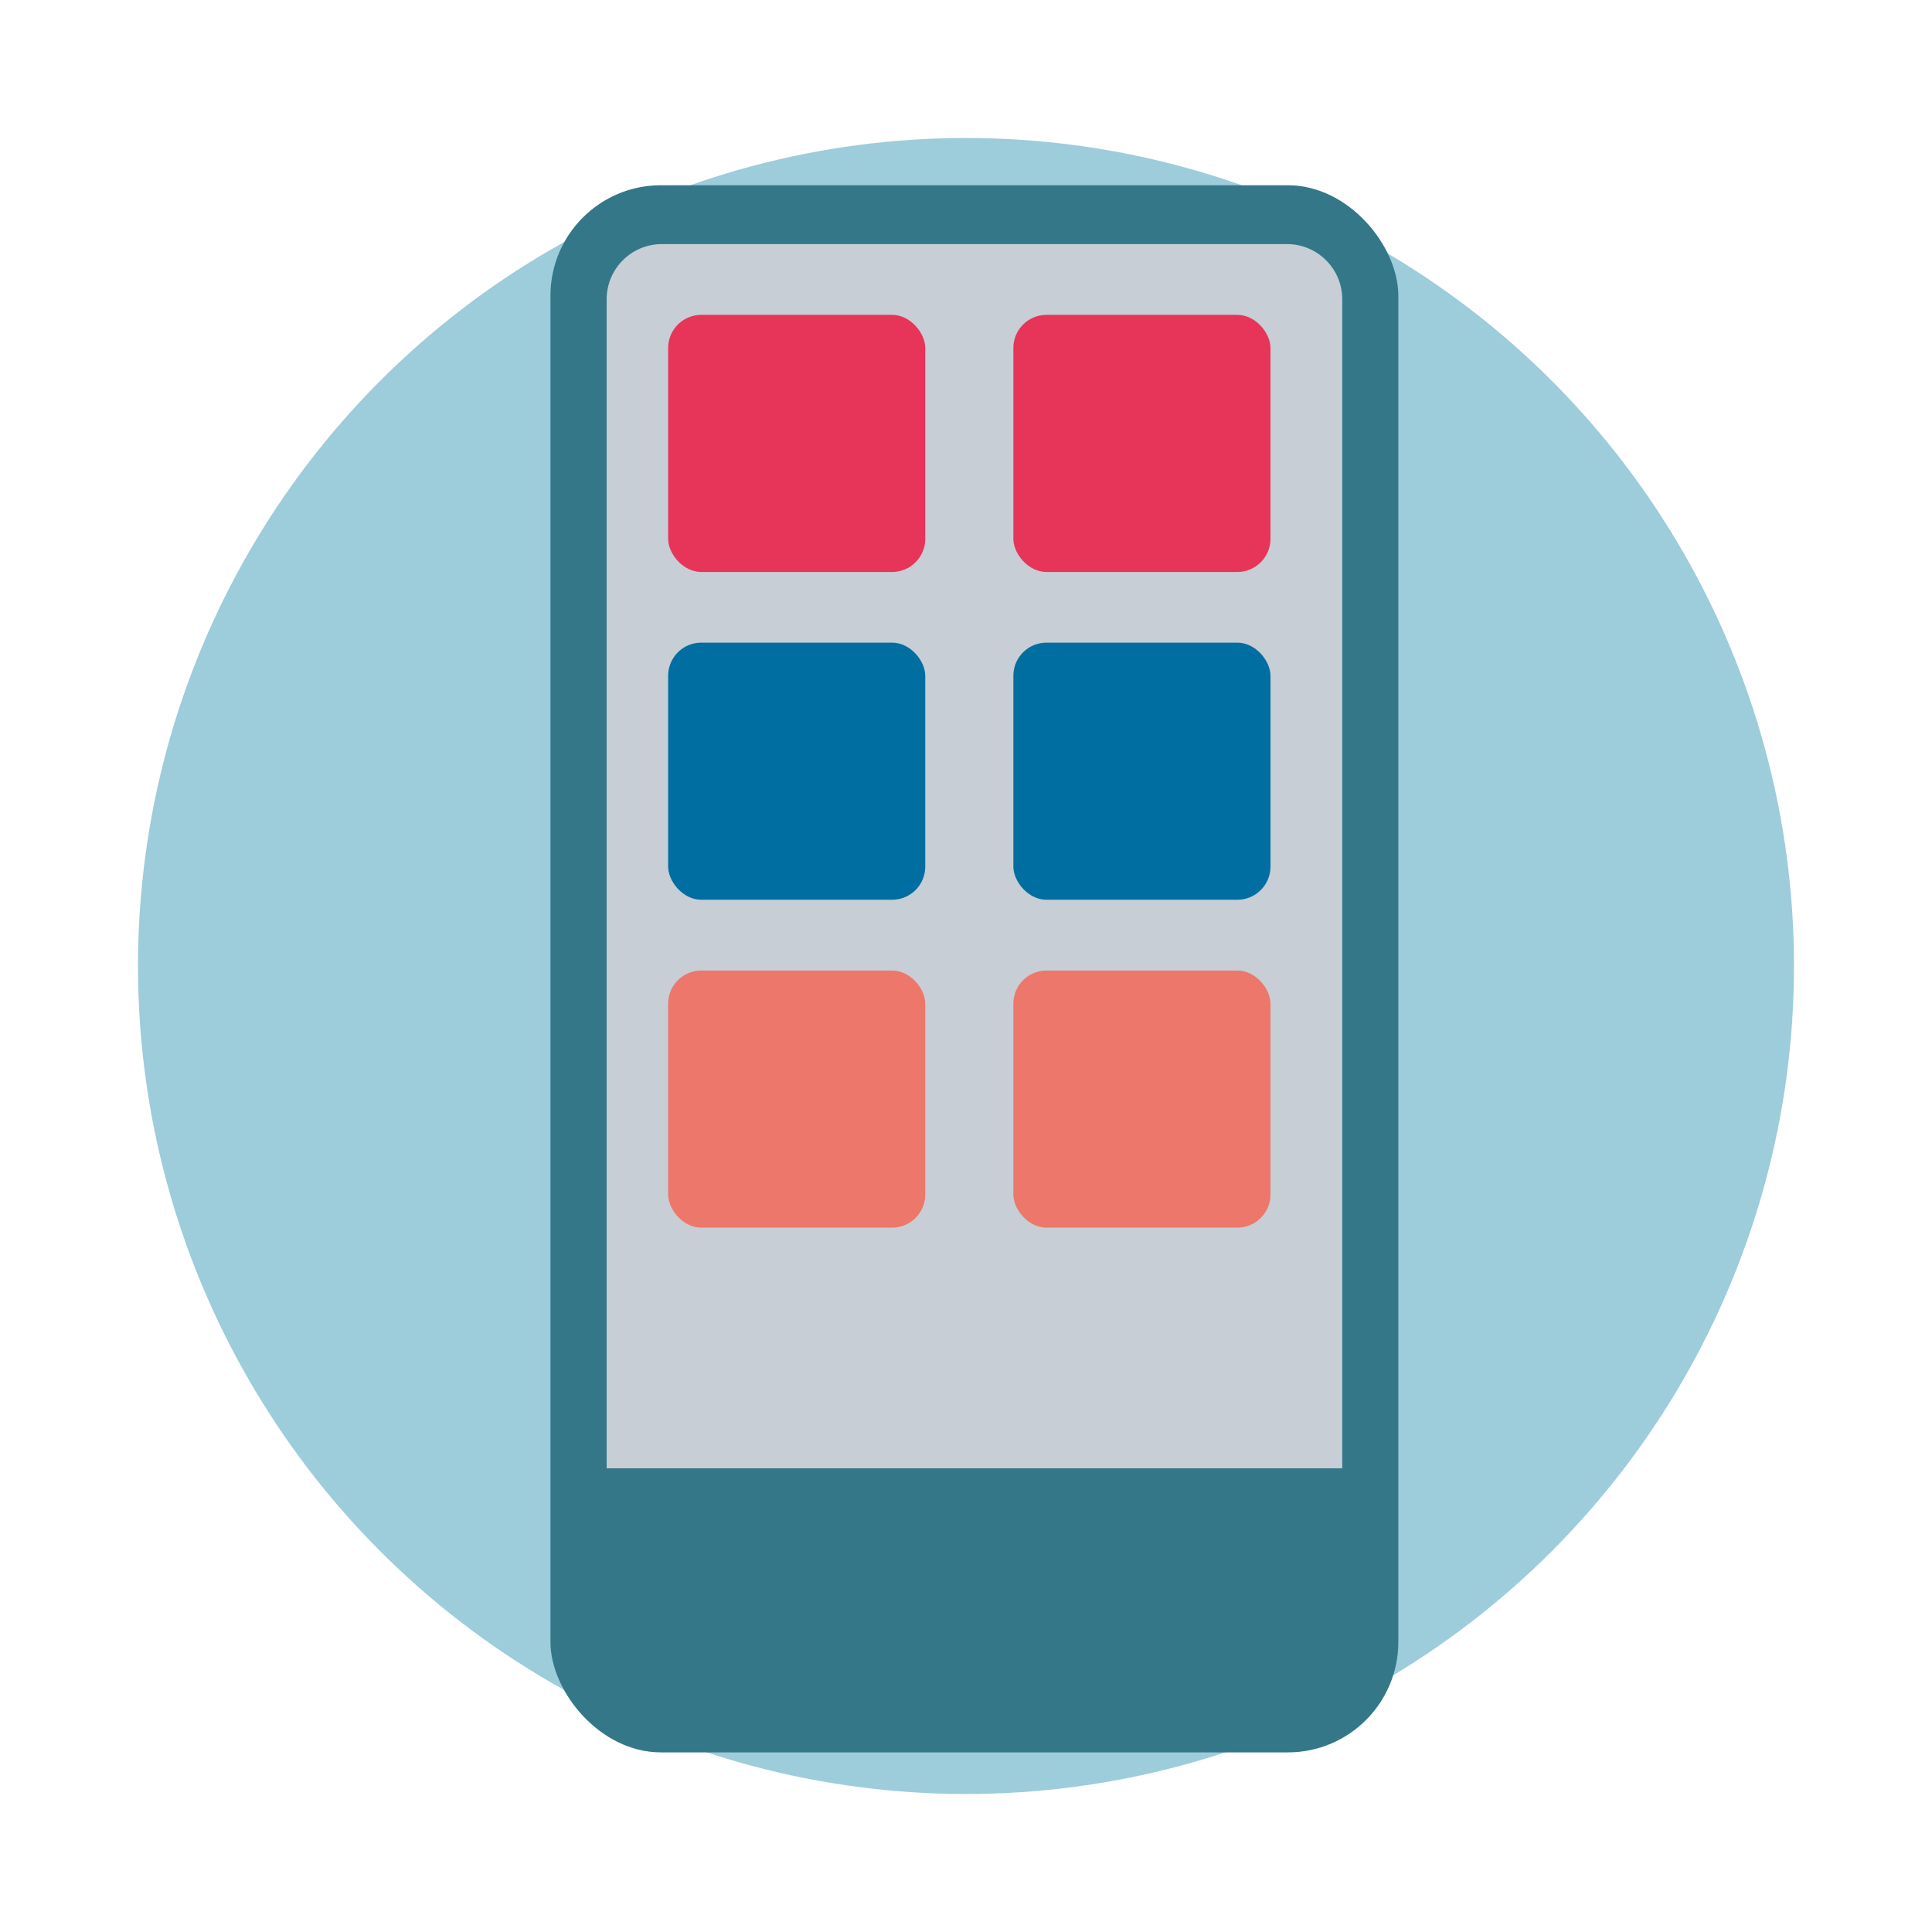 <?xml version="1.0" encoding="UTF-8"?>
<svg xmlns="http://www.w3.org/2000/svg" viewBox="0 0 175 175">
  <defs>
    <style>
      .cls-1 {
        fill: #e73459;
      }

      .cls-2 {
        fill: #9dccdb;
      }

      .cls-3 {
        fill: #c7ced6;
      }

      .cls-4 {
        fill: #347788;
      }

      .cls-5 {
        fill: #006ea0;
      }

      .cls-6 {
        fill: #ed776a;
      }
    </style>
  </defs>
  <g id="Laag_2" data-name="Laag 2">
    <circle class="cls-2" cx="87.5" cy="87.5" r="75"></circle>
  </g>
  <g id="Laag_1" data-name="Laag 1">
    <rect class="cls-4" x="49.86" y="16.78" width="76.8" height="141.95" rx="10" ry="10"></rect>
    <path class="cls-3" d="M59.95,22.11h56.63c2.76,0,5,2.24,5,5v105.89H54.95V27.11c0-2.76,2.24-5,5-5Z"></path>
    <rect class="cls-1" x="60.52" y="28.52" width="23.29" height="23.29" rx="3" ry="3"></rect>
    <rect class="cls-1" x="91.79" y="28.52" width="23.29" height="23.29" rx="3" ry="3"></rect>
    <rect class="cls-5" x="60.52" y="58.21" width="23.29" height="23.29" rx="3" ry="3"></rect>
    <rect class="cls-5" x="91.79" y="58.21" width="23.29" height="23.29" rx="3" ry="3"></rect>
    <rect class="cls-6" x="60.52" y="87.91" width="23.29" height="23.29" rx="3" ry="3"></rect>
    <rect class="cls-6" x="91.79" y="87.91" width="23.29" height="23.29" rx="3" ry="3"></rect>
  </g>
</svg>
